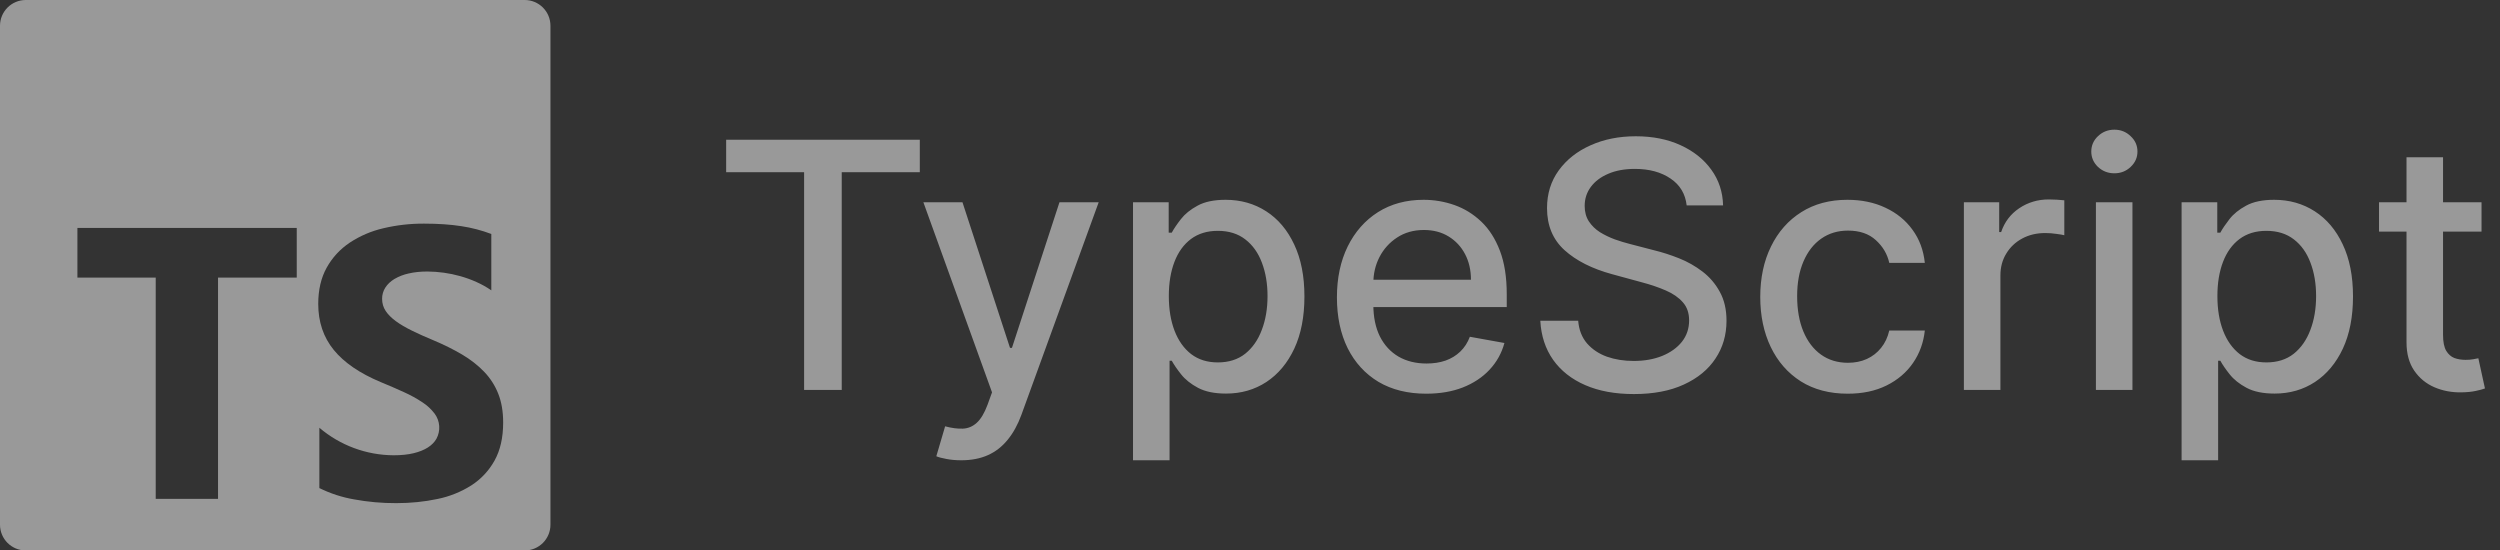 <svg width="218" height="48" viewBox="0 0 218 48" fill="none" xmlns="http://www.w3.org/2000/svg">
<rect x="0" y="0" width="218" height="48" fill="#333333" stroke="none"/>
<path d="M63.321 15.016V12.182H80.207V15.016H73.399V34H70.118V15.016H63.321ZM83.821 40.136C83.345 40.136 82.912 40.097 82.521 40.019C82.13 39.948 81.839 39.87 81.647 39.785L82.415 37.175C82.997 37.331 83.515 37.398 83.97 37.377C84.424 37.356 84.826 37.185 85.174 36.866C85.529 36.546 85.841 36.024 86.111 35.3L86.505 34.213L80.518 17.636H83.927L88.072 30.335H88.242L92.386 17.636H95.806L89.062 36.184C88.75 37.036 88.352 37.757 87.869 38.347C87.386 38.943 86.811 39.391 86.143 39.689C85.476 39.987 84.701 40.136 83.821 40.136ZM98.799 40.136V17.636H101.91V20.289H102.177C102.361 19.948 102.628 19.554 102.976 19.107C103.324 18.659 103.807 18.268 104.425 17.935C105.042 17.594 105.859 17.423 106.875 17.423C108.196 17.423 109.375 17.757 110.412 18.425C111.449 19.092 112.262 20.055 112.851 21.312C113.448 22.569 113.746 24.082 113.746 25.85C113.746 27.619 113.452 29.135 112.862 30.399C112.273 31.656 111.463 32.626 110.433 33.307C109.403 33.982 108.228 34.32 106.907 34.32C105.912 34.32 105.099 34.153 104.467 33.819C103.842 33.485 103.352 33.094 102.997 32.647C102.642 32.2 102.368 31.802 102.177 31.454H101.985V40.136H98.799ZM101.921 25.818C101.921 26.969 102.088 27.977 102.422 28.844C102.756 29.71 103.238 30.389 103.871 30.879C104.503 31.361 105.277 31.603 106.193 31.603C107.145 31.603 107.94 31.351 108.579 30.847C109.219 30.335 109.702 29.643 110.028 28.769C110.362 27.896 110.529 26.912 110.529 25.818C110.529 24.739 110.366 23.769 110.039 22.91C109.719 22.05 109.236 21.372 108.59 20.875C107.951 20.378 107.152 20.129 106.193 20.129C105.27 20.129 104.488 20.367 103.849 20.843C103.217 21.319 102.738 21.983 102.411 22.835C102.084 23.688 101.921 24.682 101.921 25.818ZM124.368 34.33C122.756 34.33 121.367 33.986 120.202 33.297C119.045 32.601 118.15 31.624 117.518 30.367C116.893 29.103 116.58 27.622 116.58 25.925C116.58 24.249 116.893 22.771 117.518 21.493C118.15 20.215 119.03 19.217 120.16 18.499C121.296 17.782 122.624 17.423 124.144 17.423C125.067 17.423 125.962 17.576 126.829 17.881C127.695 18.187 128.473 18.666 129.162 19.32C129.851 19.973 130.394 20.822 130.792 21.866C131.189 22.903 131.388 24.163 131.388 25.648V26.777H118.381V24.391H128.267C128.267 23.553 128.096 22.81 127.756 22.164C127.415 21.511 126.935 20.996 126.317 20.619C125.706 20.243 124.989 20.055 124.165 20.055C123.27 20.055 122.489 20.275 121.822 20.715C121.161 21.148 120.65 21.717 120.287 22.42C119.932 23.116 119.755 23.872 119.755 24.689V26.553C119.755 27.647 119.947 28.577 120.33 29.345C120.721 30.111 121.264 30.697 121.96 31.102C122.656 31.5 123.469 31.699 124.4 31.699C125.003 31.699 125.554 31.614 126.051 31.443C126.548 31.266 126.978 31.003 127.34 30.655C127.702 30.307 127.979 29.877 128.171 29.366L131.186 29.909C130.944 30.797 130.511 31.575 129.886 32.242C129.268 32.903 128.491 33.418 127.553 33.787C126.623 34.149 125.561 34.33 124.368 34.33ZM147.078 17.913C146.964 16.905 146.496 16.124 145.672 15.57C144.848 15.008 143.811 14.728 142.561 14.728C141.666 14.728 140.892 14.87 140.239 15.154C139.585 15.431 139.077 15.815 138.715 16.305C138.36 16.788 138.183 17.338 138.183 17.956C138.183 18.474 138.303 18.922 138.545 19.298C138.793 19.675 139.116 19.991 139.514 20.246C139.919 20.495 140.352 20.704 140.814 20.875C141.276 21.038 141.719 21.173 142.146 21.28L144.276 21.834C144.972 22.004 145.686 22.235 146.418 22.526C147.149 22.817 147.827 23.201 148.452 23.677C149.077 24.153 149.582 24.742 149.965 25.445C150.356 26.148 150.551 26.99 150.551 27.97C150.551 29.206 150.232 30.303 149.592 31.262C148.96 32.221 148.04 32.977 146.833 33.531C145.633 34.085 144.18 34.362 142.476 34.362C140.842 34.362 139.429 34.103 138.236 33.584C137.043 33.066 136.109 32.331 135.434 31.379C134.759 30.421 134.386 29.284 134.315 27.97H137.618C137.682 28.759 137.938 29.416 138.385 29.941C138.839 30.459 139.418 30.847 140.121 31.102C140.832 31.351 141.609 31.475 142.455 31.475C143.385 31.475 144.212 31.329 144.937 31.038C145.668 30.74 146.244 30.328 146.663 29.803C147.082 29.27 147.291 28.648 147.291 27.938C147.291 27.292 147.107 26.763 146.737 26.351C146.375 25.939 145.881 25.598 145.256 25.328C144.638 25.058 143.939 24.82 143.158 24.614L140.58 23.911C138.832 23.435 137.447 22.736 136.425 21.812C135.409 20.889 134.901 19.668 134.901 18.148C134.901 16.891 135.242 15.793 135.924 14.856C136.606 13.918 137.529 13.19 138.694 12.672C139.859 12.146 141.173 11.883 142.636 11.883C144.113 11.883 145.416 12.143 146.545 12.661C147.682 13.18 148.577 13.893 149.23 14.803C149.884 15.704 150.224 16.741 150.253 17.913H147.078ZM161.122 34.33C159.538 34.33 158.175 33.972 157.031 33.254C155.895 32.53 155.021 31.532 154.41 30.261C153.8 28.989 153.494 27.533 153.494 25.893C153.494 24.231 153.807 22.764 154.432 21.493C155.057 20.215 155.937 19.217 157.074 18.499C158.21 17.782 159.549 17.423 161.09 17.423C162.333 17.423 163.441 17.654 164.414 18.116C165.387 18.57 166.172 19.209 166.768 20.033C167.372 20.857 167.731 21.82 167.844 22.921H164.744C164.574 22.153 164.183 21.493 163.572 20.939C162.969 20.385 162.159 20.108 161.143 20.108C160.256 20.108 159.478 20.342 158.81 20.811C158.15 21.273 157.635 21.933 157.265 22.793C156.896 23.645 156.711 24.653 156.711 25.818C156.711 27.011 156.893 28.041 157.255 28.908C157.617 29.774 158.128 30.445 158.789 30.921C159.456 31.397 160.241 31.635 161.143 31.635C161.747 31.635 162.294 31.525 162.784 31.305C163.281 31.077 163.697 30.754 164.03 30.335C164.371 29.916 164.609 29.412 164.744 28.822H167.844C167.731 29.881 167.386 30.825 166.811 31.656C166.236 32.487 165.465 33.141 164.499 33.617C163.54 34.092 162.415 34.33 161.122 34.33ZM171.251 34V17.636H174.33V20.236H174.5C174.798 19.355 175.324 18.663 176.077 18.158C176.837 17.647 177.696 17.391 178.655 17.391C178.854 17.391 179.088 17.398 179.358 17.413C179.635 17.427 179.852 17.445 180.008 17.466V20.513C179.88 20.477 179.653 20.438 179.326 20.396C178.999 20.346 178.673 20.321 178.346 20.321C177.593 20.321 176.922 20.481 176.332 20.8C175.75 21.113 175.288 21.55 174.947 22.111C174.607 22.665 174.436 23.297 174.436 24.007V34H171.251ZM182.764 34V17.636H185.95V34H182.764ZM184.373 15.111C183.819 15.111 183.343 14.927 182.945 14.557C182.555 14.181 182.36 13.734 182.36 13.215C182.36 12.69 182.555 12.242 182.945 11.873C183.343 11.496 183.819 11.308 184.373 11.308C184.927 11.308 185.399 11.496 185.79 11.873C186.188 12.242 186.387 12.69 186.387 13.215C186.387 13.734 186.188 14.181 185.79 14.557C185.399 14.927 184.927 15.111 184.373 15.111ZM190.235 40.136V17.636H193.346V20.289H193.612C193.797 19.948 194.063 19.554 194.411 19.107C194.759 18.659 195.242 18.268 195.86 17.935C196.478 17.594 197.295 17.423 198.31 17.423C199.631 17.423 200.81 17.757 201.847 18.425C202.884 19.092 203.697 20.055 204.287 21.312C204.884 22.569 205.182 24.082 205.182 25.85C205.182 27.619 204.887 29.135 204.298 30.399C203.708 31.656 202.898 32.626 201.869 33.307C200.839 33.982 199.663 34.32 198.342 34.32C197.348 34.32 196.535 34.153 195.903 33.819C195.278 33.485 194.788 33.094 194.433 32.647C194.077 32.2 193.804 31.802 193.612 31.454H193.42V40.136H190.235ZM193.357 25.818C193.357 26.969 193.523 27.977 193.857 28.844C194.191 29.71 194.674 30.389 195.306 30.879C195.938 31.361 196.712 31.603 197.629 31.603C198.58 31.603 199.376 31.351 200.015 30.847C200.654 30.335 201.137 29.643 201.464 28.769C201.798 27.896 201.964 26.912 201.964 25.818C201.964 24.739 201.801 23.769 201.474 22.91C201.155 22.05 200.672 21.372 200.026 20.875C199.386 20.378 198.587 20.129 197.629 20.129C196.705 20.129 195.924 20.367 195.285 20.843C194.653 21.319 194.173 21.983 193.847 22.835C193.52 23.688 193.357 24.682 193.357 25.818ZM216.389 17.636V20.193H207.451V17.636H216.389ZM209.848 13.716H213.033V29.195C213.033 29.813 213.126 30.278 213.31 30.591C213.495 30.896 213.733 31.106 214.024 31.22C214.322 31.326 214.646 31.379 214.994 31.379C215.249 31.379 215.473 31.361 215.665 31.326C215.857 31.291 216.006 31.262 216.112 31.241L216.688 33.872C216.503 33.943 216.24 34.014 215.899 34.085C215.558 34.163 215.132 34.206 214.621 34.213C213.783 34.227 213.001 34.078 212.277 33.766C211.553 33.453 210.967 32.97 210.519 32.317C210.072 31.663 209.848 30.843 209.848 29.856V13.716Z" fill="white" fill-opacity="0.5"/>
<path d="M2.25 0C1.004 0 0 1.004 0 2.25V45.75C0 46.996 1.004 48 2.25 48H45.75C46.996 48 48 46.996 48 45.75V2.25C48 1.004 46.996 0 45.75 0H2.25ZM36.976 19.5C38.2 19.5 39.284 19.574 40.23 19.722C41.122 19.856 41.998 20.084 42.842 20.402V25.318C42.437 25.038 42.006 24.796 41.556 24.596C41.092 24.387 40.612 24.213 40.122 24.076C39.193 23.817 38.234 23.683 37.27 23.676C36.67 23.676 36.124 23.732 35.632 23.848C35.194 23.942 34.773 24.105 34.386 24.332C34.046 24.54 33.786 24.79 33.6 25.08C33.413 25.372 33.316 25.713 33.32 26.06C33.32 26.452 33.426 26.806 33.632 27.118C33.84 27.43 34.136 27.726 34.518 28.006C34.9 28.286 35.364 28.558 35.91 28.826C36.456 29.096 37.074 29.374 37.762 29.658C38.702 30.052 39.546 30.472 40.294 30.914C41.042 31.358 41.684 31.86 42.22 32.42C42.756 32.978 43.164 33.616 43.448 34.334C43.732 35.052 43.876 35.886 43.876 36.84C43.876 38.154 43.626 39.26 43.13 40.152C42.645 41.032 41.95 41.777 41.106 42.322C40.196 42.899 39.188 43.303 38.132 43.514C37 43.754 35.806 43.874 34.552 43.874C33.318 43.879 32.086 43.77 30.872 43.546C29.822 43.364 28.803 43.032 27.848 42.56V37.3C29.656 38.838 31.948 39.688 34.322 39.7C34.988 39.7 35.57 39.64 36.066 39.52C36.564 39.4 36.978 39.232 37.312 39.02C37.644 38.804 37.892 38.552 38.058 38.26C38.242 37.92 38.325 37.535 38.299 37.15C38.273 36.764 38.138 36.394 37.91 36.082C37.613 35.689 37.249 35.35 36.836 35.082C36.323 34.742 35.783 34.445 35.222 34.194C34.556 33.89 33.885 33.599 33.208 33.322C31.372 32.556 30.004 31.618 29.102 30.512C28.202 29.406 27.75 28.068 27.75 26.502C27.75 25.274 27.996 24.22 28.488 23.338C28.98 22.456 29.648 21.73 30.496 21.16C31.393 20.568 32.389 20.142 33.436 19.902C34.596 19.628 35.784 19.494 36.976 19.5ZM6.75 19.876H25.876V24.208H19.012V43.5H13.578V24.208H6.75V19.876Z" fill="white" fill-opacity="0.5"/>
</svg>
